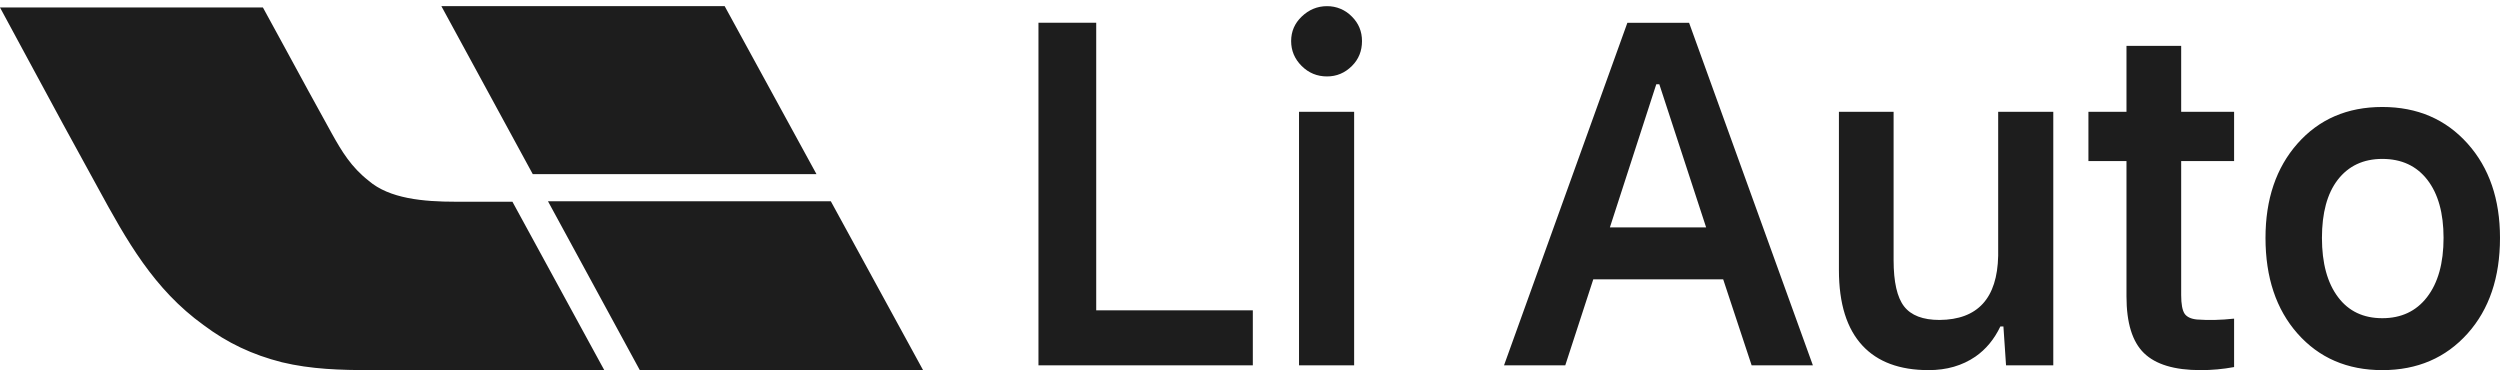<?xml version="1.0" encoding="UTF-8"?> <svg xmlns="http://www.w3.org/2000/svg" width="385" height="57" viewBox="0 0 385 57" fill="none"> <path fill-rule="evenodd" clip-rule="evenodd" d="M125.741 26.821L111.6 0.949H67.973L82.049 26.821H125.741ZM56.767 27.83C59.971 30.594 65.172 31.066 70.177 31.066H78.913L93.058 56.999H57.033C52.431 56.999 47.897 56.867 43.425 55.79C38.891 54.642 35.02 52.822 31.351 50.061C23.68 44.539 19.478 36.993 15.074 28.91C11.47 22.369 7.901 15.81 4.365 9.233C2.911 6.534 1.454 3.838 0 1.153H40.49C40.691 1.507 42.157 4.2 43.94 7.475C46.306 11.846 48.692 16.206 51.098 20.555C52.633 23.316 54.098 25.741 56.77 27.83H56.767ZM98.53 56.999L84.389 30.995H127.947L142.154 56.999H98.53ZM200.452 10.156C201.53 11.233 202.833 11.77 204.361 11.77C205.842 11.77 207.121 11.233 208.199 10.156C209.236 9.124 209.748 7.85 209.748 6.327C209.748 4.846 209.233 3.593 208.199 2.563C207.704 2.047 207.107 1.637 206.447 1.36C205.786 1.082 205.075 0.942 204.358 0.949C202.877 0.949 201.574 1.486 200.452 2.563C199.374 3.596 198.835 4.846 198.835 6.327C198.835 7.802 199.374 9.083 200.452 10.156ZM200.049 17.213V56.262H208.537V17.213H200.049ZM192.935 56.262V47.795H168.817V3.504H159.923V56.259L192.935 56.262ZM279.184 56.262H269.752L265.372 43.022H245.363L241.051 56.262H231.619L250.617 3.507H260.118L279.184 56.262ZM255.065 12.98L247.922 35.022H262.745L255.536 12.98H255.065ZM316.206 56.259V17.213H307.719V39.391C307.582 45.934 304.574 49.226 298.689 49.273C296.13 49.273 294.309 48.577 293.231 47.188C292.153 45.798 291.614 43.424 291.614 40.063V17.213H283.194V41.609C283.194 46.763 284.408 50.636 286.831 53.235C289.168 55.743 292.559 56.999 297.004 56.999C299.791 56.999 302.192 56.306 304.215 54.917C305.832 53.796 307.112 52.25 308.053 50.279H308.527L308.93 56.259H316.206ZM344.051 49.07V56.528C342.341 56.846 340.605 57.004 338.865 56.999C334.867 56.999 331.971 56.126 330.173 54.377C328.375 52.63 327.478 49.719 327.478 45.642V24.809H321.617V17.213H327.478V7.065H335.901V17.213H344.051V24.809H335.901V45.438C335.901 46.828 336.078 47.792 336.44 48.329C336.798 48.822 337.426 49.114 338.326 49.203C340.121 49.338 342.031 49.291 344.051 49.07ZM353.806 51.353C357.129 55.117 361.488 56.999 366.875 56.999C372.265 56.999 376.646 55.117 380.016 51.353C383.339 47.636 385 42.73 385 36.636C385 30.677 383.339 25.839 380.016 22.122C376.646 18.355 372.265 16.475 366.875 16.475C361.488 16.475 357.129 18.355 353.806 22.119C350.528 25.836 348.887 30.677 348.887 36.636C348.887 42.73 350.528 47.633 353.806 51.353ZM373.749 45.778C372.088 47.925 369.795 49.002 366.875 49.002C363.958 49.002 361.69 47.925 360.073 45.775C358.411 43.58 357.579 40.533 357.579 36.636C357.579 32.783 358.388 29.803 360.005 27.697C361.666 25.547 363.958 24.473 366.875 24.473C369.84 24.473 372.153 25.547 373.817 27.697C375.479 29.851 376.308 32.83 376.308 36.636C376.308 40.535 375.455 43.583 373.749 45.778Z" fill="#1D1D1D"></path> </svg> 